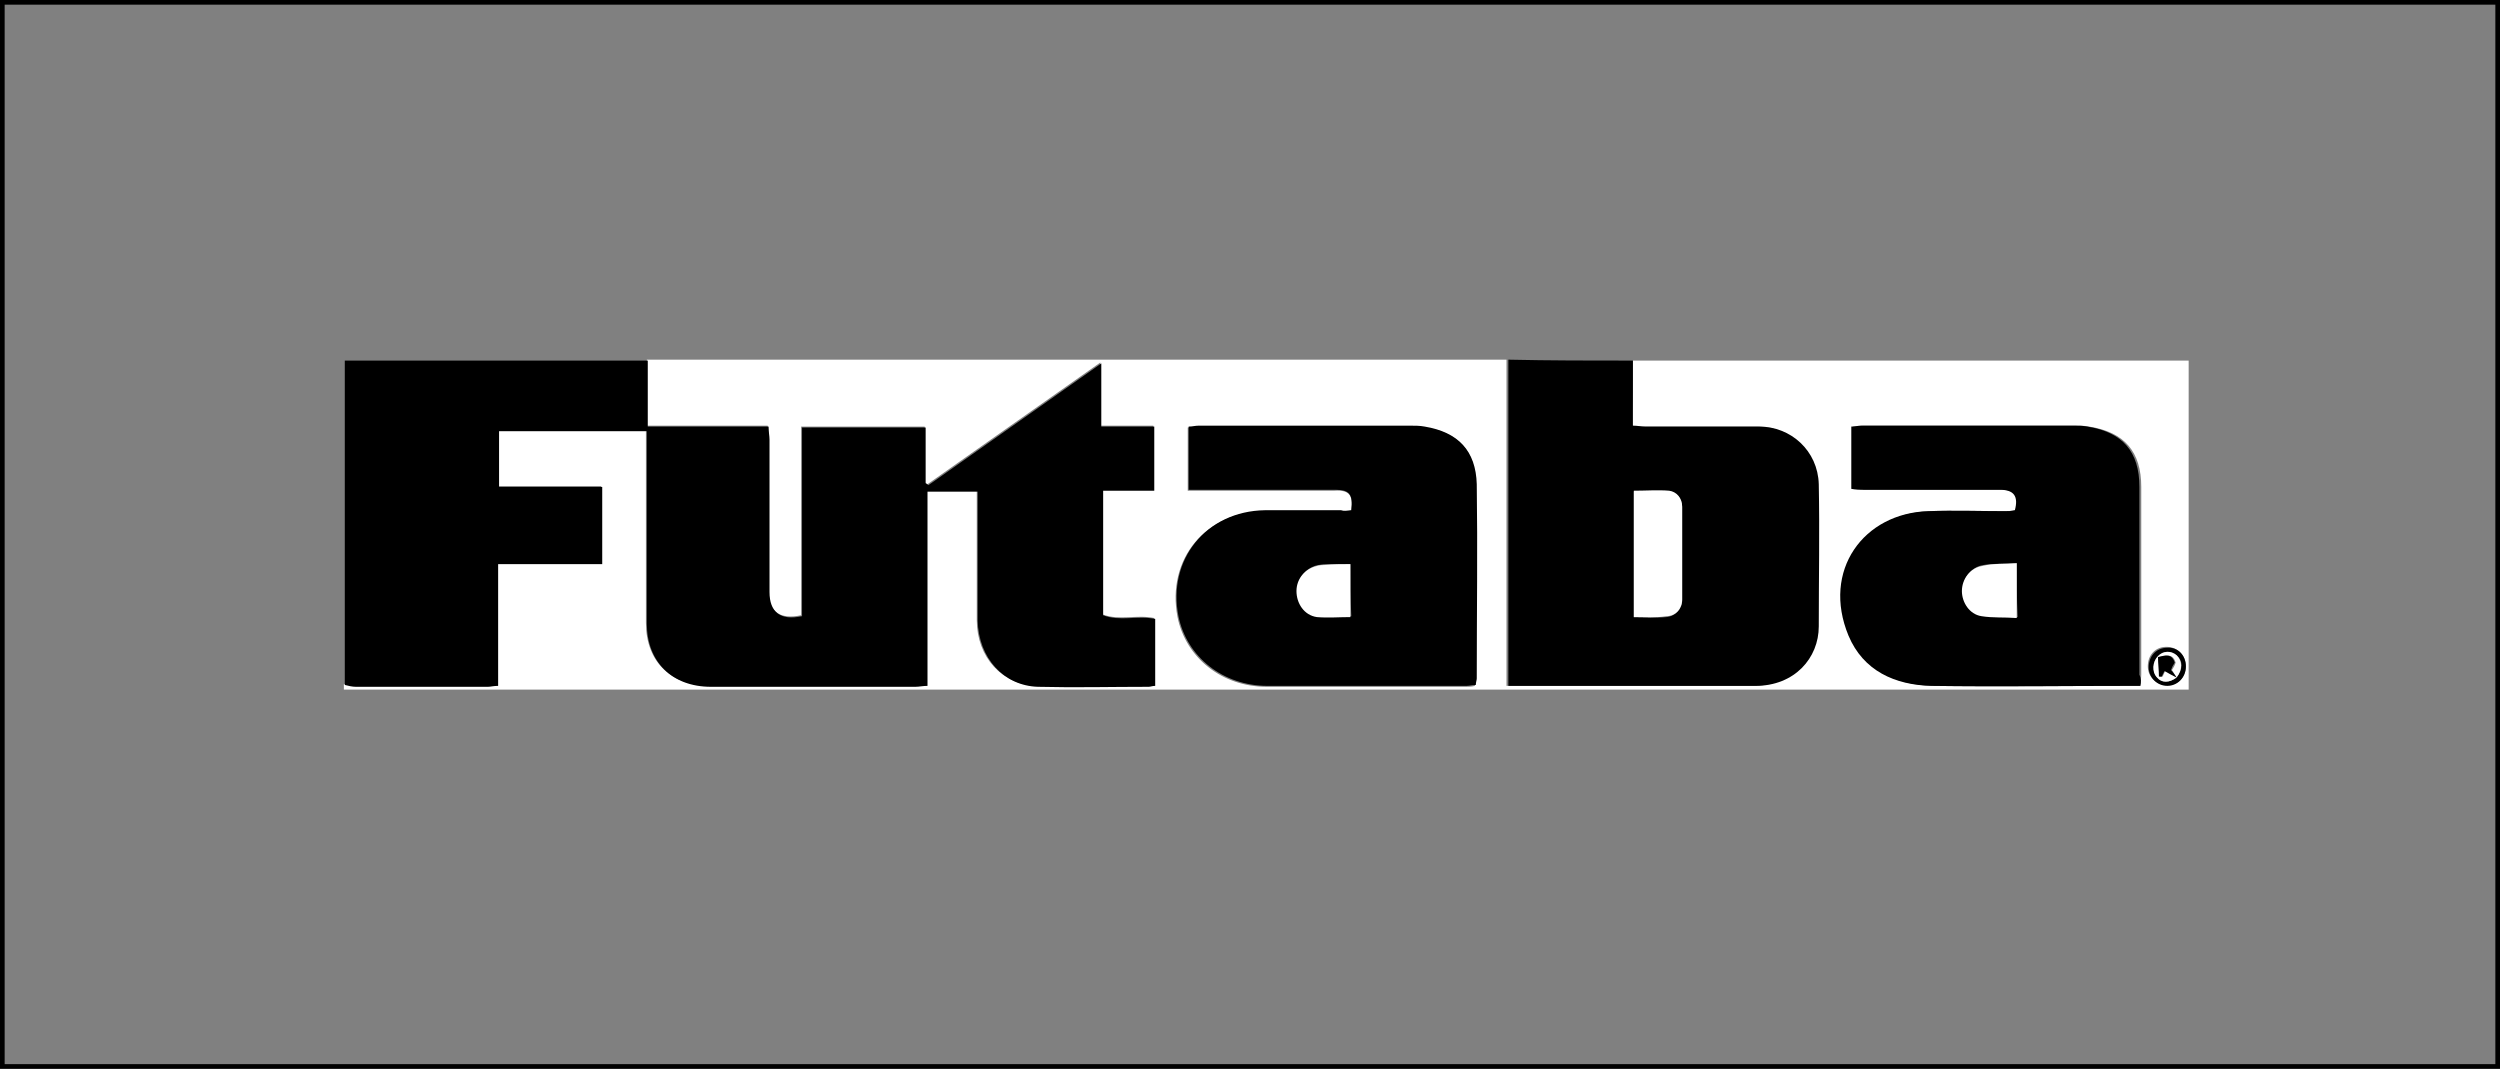 <?xml version="1.0" encoding="utf-8"?>
<!-- Generator: Adobe Illustrator 26.0.1, SVG Export Plug-In . SVG Version: 6.00 Build 0)  -->
<svg version="1.2" baseProfile="tiny" id="Ebene_1_xA0_Bild_00000100377027350766865460000007627375470970960568_"
	 xmlns="http://www.w3.org/2000/svg" xmlns:xlink="http://www.w3.org/1999/xlink" x="0px" y="0px" viewBox="0 0 269 115"
	 overflow="visible" xml:space="preserve">
<rect x="0" y="0" width="269" height="115" fill="#808080" stroke="none"/>
<g>
	<g>
		<path fill="#FFFFFF" d="M175.7,38.8c19.9,0,39.9,0,59.8,0c0,11.8,0,23.6,0,35.4c-66.2,0-132.3,0-198.5,0c0-0.2,0-0.4,0-0.6
			c0.4,0.1,0.8,0.2,1.2,0.2c4.7,0,9.5,0,14.2,0c0.3,0,0.7,0,1.1-0.1c0-4.4,0-8.7,0-13.1c3.8,0,7.4,0,11.2,0c0-2.8,0-5.5,0-8.3
			c-3.7,0-7.4,0-11.1,0c0-2.1,0-4.1,0-6c5.3,0,10.6,0,15.9,0c0,0.5,0,0.9,0,1.3c0,6.5,0,12.9,0,19.4c0,4.2,2.7,6.8,6.9,6.8
			c7.3,0,14.7,0,22,0c0.4,0,0.8-0.1,1.3-0.1c0-7,0-14,0-20.9c1.8,0,3.5,0,5.4,0c0,0.5,0,0.9,0,1.3c0,4.2,0,8.4,0,12.6
			c0,4,2.7,7,6.5,7.1c4,0.1,7.9,0,11.9,0c0.2,0,0.5-0.1,0.7-0.1c0-2.4,0-4.8,0-7.2c-1.9-0.4-3.8,0.3-5.6-0.4c0-4.6,0-8.9,0-13.4
			c1.9,0,3.7,0,5.5,0c0-2.3,0-4.5,0-6.9c-1.9,0-3.7,0-5.7,0c0-2.3,0-4.4,0-6.8c-6.4,4.5-12.5,8.8-18.6,13.1
			c-0.1-0.1-0.2-0.1-0.3-0.2c0-2,0-4,0-6c-4.5,0-8.8,0-13.3,0c0,6.8,0,13.6,0,20.3c-2.3,0.5-3.5-0.4-3.5-2.6c0-5.5,0-10.9,0-16.4
			c0-0.4,0-0.9-0.1-1.4c-4.3,0-8.5,0-13,0c0-2.5,0-4.8,0-7.1c30.8,0,61.7,0,92.5,0c0,11.7,0,23.3,0,35.1c0.6,0,1,0,1.4,0
			c7.1,0,14.2,0,21.3,0c1.3,0,2.6,0,3.9,0c4.3-0.1,6.8-3,6.8-6.4c0-5.1,0.2-10.2,0-15.3c-0.1-3.6-2.9-6.2-6.4-6.2
			c-4.1,0-8.2,0-12.3,0c-0.4,0-0.8,0-1.3-0.1C175.7,43.4,175.7,41.1,175.7,38.8z M145.4,54.9c-0.4,0-0.8,0.1-1.2,0.1
			c-2.7,0-5.5,0-8.2,0c-6.3,0.1-10.5,5.2-9.3,11.4c0.9,4.4,4.8,7.5,9.6,7.5c7.1,0,14.2,0,21.4,0c0.3,0,0.7,0,1-0.1
			c0-0.3,0.1-0.5,0.1-0.7c0-7,0.1-13.9,0-20.9c0-3.7-1.9-5.7-5.6-6.2c-0.5-0.1-1.1-0.1-1.6-0.1c-7.6,0-15.1,0-22.7,0
			c-0.4,0-0.7,0.1-1.1,0.1c0,2.3,0,4.5,0,6.8c0.5,0,0.9,0,1.3,0c4.8,0,9.6,0,14.5,0C145.2,52.7,145.6,53.3,145.4,54.9z M230.3,73.8
			c0-0.5,0.1-0.8,0.1-1.2c0-6.7,0-13.5,0-20.2c0-3.8-1.8-5.9-5.6-6.5c-0.5-0.1-1-0.1-1.5-0.1c-7.6,0-15.2,0-22.8,0
			c-0.4,0-0.7,0.1-1.1,0.1c0,2.3,0,4.5,0,6.7c0.5,0,0.9,0.1,1.3,0.1c4.9,0,9.8,0,14.7,0c1.4,0,1.9,0.7,1.6,2.2
			c-0.3,0-0.7,0.1-1.1,0.1c-2.7,0-5.5-0.1-8.2,0c-7,0.2-11.5,6.3-8.6,13.4c1.6,3.8,5,5.3,8.9,5.4c7.1,0.1,14.3,0,21.4,0
			C229.6,73.8,229.9,73.8,230.3,73.8z M235.2,71.7c0-1.2-0.9-2.1-2.1-2.1c-1.2,0-2,0.9-2,2.1c0,1.1,0.9,2,2,2
			C234.3,73.8,235.2,72.9,235.2,71.7z"/>
		<path d="M69.7,38.8c0,2.3,0,4.6,0,7.1c4.5,0,8.7,0,13,0c0,0.6,0.1,1,0.1,1.4c0,5.5,0,10.9,0,16.4c0,2.2,1.2,3.1,3.5,2.6
			c0-6.7,0-13.5,0-20.3c4.5,0,8.8,0,13.3,0c0,2,0,4,0,6c0.1,0.1,0.2,0.1,0.3,0.2c6.1-4.3,12.2-8.6,18.6-13.1c0,2.4,0,4.5,0,6.8
			c2,0,3.8,0,5.7,0c0,2.3,0,4.5,0,6.9c-1.8,0-3.6,0-5.5,0c0,4.5,0,8.9,0,13.4c1.8,0.7,3.7,0,5.6,0.4c0,2.4,0,4.8,0,7.2
			c-0.3,0-0.5,0.1-0.7,0.1c-4,0-7.9,0.1-11.9,0c-3.7-0.1-6.4-3.1-6.5-7.1c0-4.2,0-8.4,0-12.6c0-0.4,0-0.8,0-1.3c-1.8,0-3.5,0-5.4,0
			c0,7,0,13.9,0,20.9c-0.5,0-0.9,0.1-1.3,0.1c-7.3,0-14.7,0-22,0c-4.2,0-6.9-2.7-6.9-6.8c0-6.5,0-12.9,0-19.4c0-0.4,0-0.8,0-1.3
			c-5.3,0-10.6,0-15.9,0c0,2,0,3.9,0,6c3.7,0,7.4,0,11.1,0c0,2.8,0,5.5,0,8.3c-3.8,0-7.4,0-11.2,0c0,4.4,0,8.7,0,13.1
			c-0.5,0-0.8,0.1-1.1,0.1c-4.7,0-9.5,0-14.2,0c-0.4,0-0.8-0.1-1.2-0.2c0-11.6,0-23.2,0-34.9C47.9,38.8,58.8,38.8,69.7,38.8z"/>
		<path d="M175.7,38.8c0,2.3,0,4.6,0,7c0.5,0,0.9,0.1,1.3,0.1c4.1,0,8.2,0,12.3,0c3.4,0,6.3,2.6,6.4,6.2c0.1,5.1,0,10.2,0,15.3
			c0,3.4-2.6,6.4-6.8,6.4c-1.3,0-2.6,0-3.9,0c-7.1,0-14.2,0-21.3,0c-0.4,0-0.8,0-1.4,0c0-11.8,0-23.4,0-35.1
			C166.7,38.8,171.2,38.8,175.7,38.8z M175.8,66.4c1.3,0,2.4,0.1,3.5,0c1-0.1,1.7-0.9,1.7-1.8c0-3.3,0-6.7,0-10
			c0-0.9-0.5-1.6-1.4-1.7c-1.3-0.1-2.5,0-3.8,0C175.8,57.4,175.8,61.8,175.8,66.4z"/>
		<path d="M145.4,54.9c0.2-1.7-0.2-2.2-1.7-2.2c-4.8,0-9.6,0-14.5,0c-0.4,0-0.8,0-1.3,0c0-2.3,0-4.5,0-6.8c0.4,0,0.7-0.1,1.1-0.1
			c7.6,0,15.1,0,22.7,0c0.5,0,1.1,0,1.6,0.1c3.6,0.6,5.5,2.6,5.6,6.2c0.1,7,0,13.9,0,20.9c0,0.2-0.1,0.4-0.1,0.7
			c-0.4,0-0.7,0.1-1,0.1c-7.1,0-14.2,0-21.4,0c-4.8,0-8.7-3.1-9.6-7.5c-1.2-6.1,3-11.3,9.3-11.4c2.7,0,5.5,0,8.2,0
			C144.6,55,145,55,145.4,54.9z M145.3,60.7c-1,0-1.8,0-2.7,0c-0.3,0-0.6,0.1-0.8,0.1c-1.3,0.3-2.2,1.4-2.2,2.7
			c0,1.3,0.8,2.6,2.2,2.8c1.2,0.2,2.4,0,3.6,0C145.3,64.4,145.3,62.6,145.3,60.7z"/>
		<path d="M230.3,73.8c-0.4,0-0.8,0-1.1,0c-7.1,0-14.3,0.1-21.4,0c-3.9-0.1-7.3-1.6-8.9-5.4c-2.9-7,1.6-13.2,8.6-13.4
			c2.7-0.1,5.5,0,8.2,0c0.4,0,0.7,0,1.1-0.1c0.4-1.5-0.1-2.2-1.6-2.2c-4.9,0-9.8,0-14.7,0c-0.4,0-0.8,0-1.3-0.1c0-2.3,0-4.4,0-6.7
			c0.4,0,0.7-0.1,1.1-0.1c7.6,0,15.2,0,22.8,0c0.5,0,1,0,1.5,0.1c3.8,0.6,5.6,2.7,5.6,6.5c0,6.7,0,13.5,0,20.2
			C230.4,73,230.4,73.4,230.3,73.8z M217,60.6c-1.3,0.1-2.5,0-3.6,0.2c-1.3,0.2-2.2,1.4-2.2,2.7c0,1.2,0.8,2.5,2.1,2.7
			c1.2,0.2,2.5,0.2,3.8,0.2C217,64.4,217,62.6,217,60.6z"/>
		<path d="M235.2,71.7c0,1.2-0.9,2.1-2,2.1c-1.1,0-2-0.9-2-2c0-1.2,0.8-2.1,2-2.1C234.3,69.6,235.2,70.5,235.2,71.7z M234.2,72.9
			c0.7-0.9,0.7-1.8,0-2.4c-0.6-0.5-1.5-0.5-2,0.1c-0.6,0.6-0.6,1.7-0.1,2.3C232.6,73.5,233.4,73.5,234.2,72.9L234.2,72.9z"/>
		<path fill="#FFFFFF" d="M175.8,66.4c0-4.6,0-9,0-13.6c1.3,0,2.6-0.1,3.8,0c0.8,0.1,1.4,0.8,1.4,1.7c0,3.3,0,6.7,0,10
			c0,1-0.7,1.8-1.7,1.8C178.1,66.5,177,66.4,175.8,66.4z"/>
		<path fill="#FFFFFF" d="M145.3,60.7c0,1.9,0,3.8,0,5.7c-1.2,0-2.4,0.1-3.6,0c-1.4-0.2-2.2-1.5-2.2-2.8c0-1.3,0.9-2.4,2.2-2.7
			c0.3-0.1,0.6-0.1,0.8-0.1C143.5,60.7,144.3,60.7,145.3,60.7z"/>
		<path fill="#FFFFFF" d="M217,60.6c0,2,0,3.8,0,5.9c-1.3-0.1-2.6,0-3.8-0.2c-1.3-0.2-2.1-1.5-2.1-2.7c0-1.3,0.9-2.5,2.2-2.7
			C214.5,60.6,215.7,60.7,217,60.6z"/>
		<path fill="#FFFFFF" d="M234.2,72.9c-0.8,0.6-1.6,0.6-2.1,0c-0.6-0.6-0.5-1.7,0.1-2.3c0.6-0.6,1.4-0.6,2-0.1
			C234.8,71.1,234.9,72,234.2,72.9c-0.2-0.3-0.3-0.5-0.5-0.8c0.2-0.3,0.3-0.5,0.4-0.8c-0.3-1-1-0.8-1.8-0.6c0,0.7,0.1,1.4,0.1,2.1
			c0.1,0,0.2,0,0.3,0c0.1-0.2,0.2-0.5,0.3-0.6C233.4,72.4,233.8,72.6,234.2,72.9z"/>
		<path d="M234.2,72.9c-0.4-0.2-0.8-0.4-1.3-0.7c-0.1,0.2-0.2,0.4-0.3,0.6c-0.1,0-0.2,0-0.3,0c0-0.7-0.1-1.4-0.1-2.1
			c0.8-0.2,1.5-0.4,1.8,0.6c-0.2,0.3-0.3,0.5-0.4,0.8C233.8,72.3,234,72.6,234.2,72.9C234.2,72.9,234.2,72.9,234.2,72.9z"/>
	</g>
</g>
<g>
	<rect x="0.5" y="0.5" fill="none" width="268" height="114"/>
	<path d="M0,0v115h269V0H0z M268.5,114.5H0.5V0.5h268V114.5z"/>
</g>
</svg>
